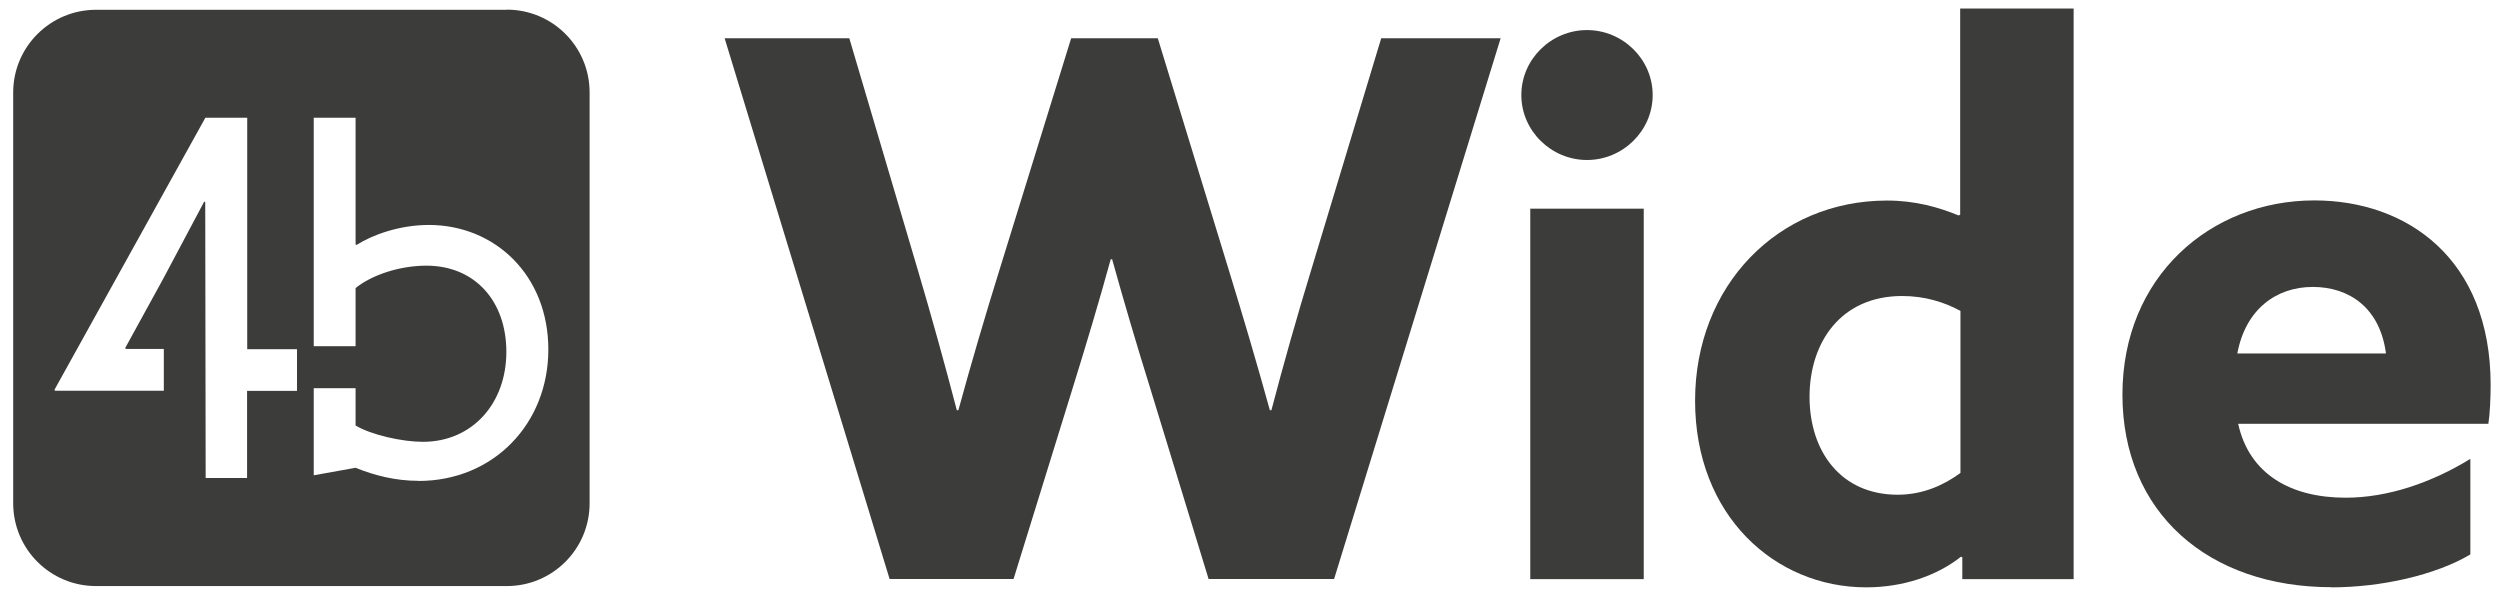 <?xml version="1.0" encoding="UTF-8"?> <svg xmlns="http://www.w3.org/2000/svg" id="Livello_1" version="1.1" viewBox="0 0 176.26 42"><defs><style> .st0 { fill: #3c3c3b; } </style></defs><path class="st0" d="M29.49,33.9c-1.62,0-3.12-.39-4.42-.92l-2.95.53v-6.14h2.95v2.63c1.12.67,3.31,1.15,4.74,1.15,3.51,0,5.89-2.73,5.89-6.34s-2.24-6.08-5.64-6.08c-1.86,0-3.83.64-4.99,1.58v4.1h-2.95V8.3h2.95v8.93l.07.04c1.09-.7,3.02-1.41,5.09-1.41,4.67,0,8.43,3.55,8.43,8.78s-3.86,9.27-9.16,9.27M20.93,27.56h-3.51v6.14h-2.92l-.03-19.45-.07-.04-2.88,5.42-2.69,4.9.04.07h2.68v2.95H3.88l-.04-.07L14.48,8.3h2.95v16.32h3.51v2.95ZM35.73.69H6.77C3.55.69.93,3.3.93,6.52v28.96c0,3.23,2.61,5.84,5.84,5.84h28.96c3.23,0,5.84-2.61,5.84-5.84V6.52c0-3.23-2.61-5.84-5.84-5.84"></path><g><path class="st0" d="M51.09,2.7h8.79l4.84,16.37c.95,3.21,1.9,6.63,2.74,9.85h.11c.89-3.26,1.9-6.69,2.9-9.9l5.05-16.32h6.11l5,16.32c1,3.26,2,6.63,2.9,9.9h.11c.84-3.21,1.84-6.74,2.84-10l4.9-16.22h8.42l-11.74,38.12h-8.85l-4.11-13.43c-1-3.21-1.84-6.06-2.69-9.11h-.1c-.84,3.05-1.74,6.05-2.74,9.27l-4.11,13.27h-8.74L51.09,2.7Z"></path><path class="st0" d="M107.26,6.7c0-2.53,2.11-4.58,4.63-4.58s4.63,2.05,4.63,4.58-2.11,4.58-4.63,4.58-4.63-2.05-4.63-4.58ZM107.89,14.71h8v26.12h-8V14.71Z"></path><path class="st0" d="M138.37,39.3l-.11-.05c-1.74,1.37-4.11,2.16-6.69,2.16-6.42,0-12.06-5.05-12.06-13.16s5.84-14.11,13.53-14.11c2,0,3.63.47,5.05,1.05l.11-.05V.6h8v40.23h-7.85v-1.53ZM138.22,33.35v-11.43c-1.16-.63-2.53-1.05-4.11-1.05-4.32,0-6.53,3.26-6.53,7.11s2.21,6.9,6.21,6.9c1.79,0,3.26-.68,4.42-1.53Z"></path><path class="st0" d="M164.38,41.4c-8.69,0-14.74-5.26-14.74-13.58s6.21-13.69,13.53-13.69c6.53,0,12.43,4.11,12.43,13.01,0,.89-.05,2.05-.16,2.74h-17.64c.79,3.58,3.74,5.21,7.58,5.21,2.95,0,6.05-1.05,8.79-2.74v6.74c-2.48,1.47-6.32,2.32-9.79,2.32ZM168.22,24.92c-.42-3.21-2.58-4.69-5.16-4.69s-4.74,1.58-5.32,4.69h10.48Z"></path></g></svg> 